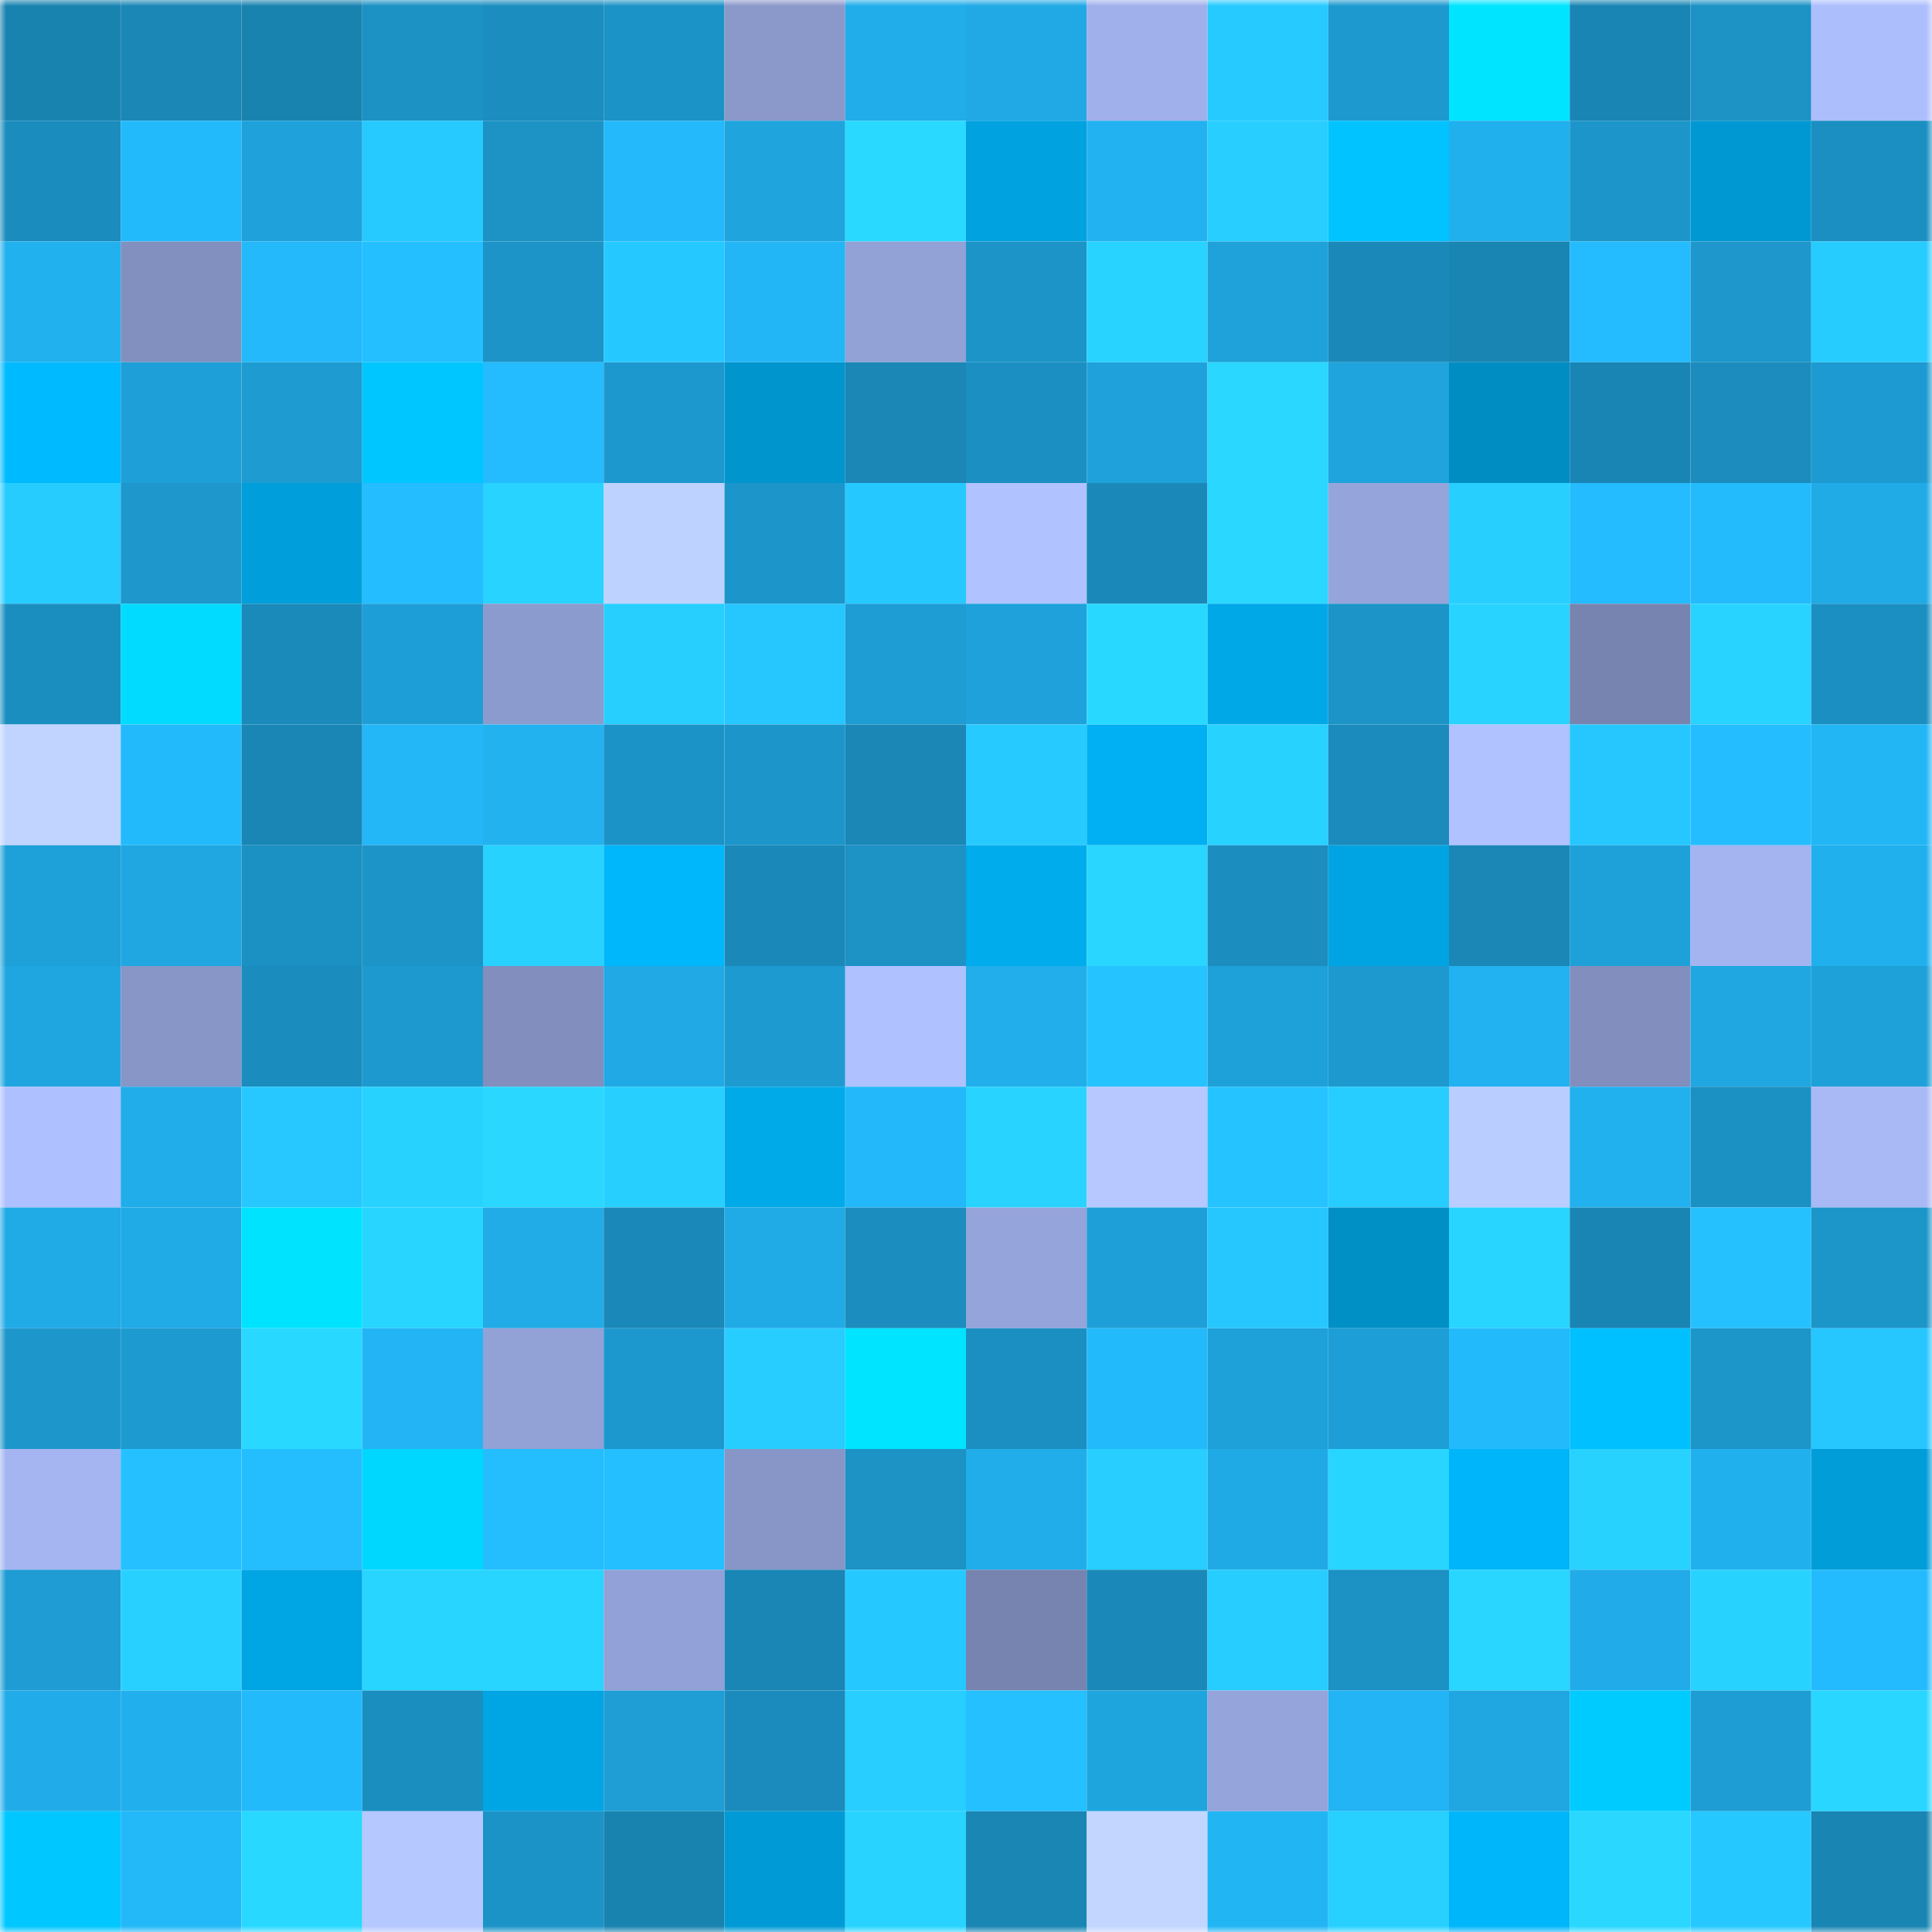 <svg viewBox="0 0 160 160" fill="none" role="img" xmlns="http://www.w3.org/2000/svg" width="240" height="240" name="ens%2Cthinhvuong.eth"><mask id="2091569127" mask-type="alpha" maskUnits="userSpaceOnUse" x="0" y="0" width="160" height="160"><rect width="160" height="160" fill="#FFFFFF"></rect></mask><g mask="url(#2091569127)"><rect x="0" y="0" width="10" height="10" fill="#1983b0"></rect><rect x="10" y="0" width="10" height="10" fill="#1a87b6"></rect><rect x="20" y="0" width="10" height="10" fill="#1983b0"></rect><rect x="30" y="0" width="10" height="10" fill="#1b91c4"></rect><rect x="40" y="0" width="10" height="10" fill="#1b8dbe"></rect><rect x="50" y="0" width="10" height="10" fill="#1c93c6"></rect><rect x="60" y="0" width="10" height="10" fill="#8a98ca"></rect><rect x="70" y="0" width="10" height="10" fill="#21adea"></rect><rect x="80" y="0" width="10" height="10" fill="#20a9e5"></rect><rect x="90" y="0" width="10" height="10" fill="#a0b0eb"></rect><rect x="100" y="0" width="10" height="10" fill="#26caff"></rect><rect x="110" y="0" width="10" height="10" fill="#1d99cf"></rect><rect x="120" y="0" width="10" height="10" fill="#00e4ff"></rect><rect x="130" y="0" width="10" height="10" fill="#1985b4"></rect><rect x="140" y="0" width="10" height="10" fill="#1c92c5"></rect><rect x="150" y="0" width="10" height="10" fill="#adbefd"></rect><rect x="0" y="10" width="10" height="10" fill="#1a8cbd"></rect><rect x="10" y="10" width="10" height="10" fill="#23bafc"></rect><rect x="20" y="10" width="10" height="10" fill="#1fa2db"></rect><rect x="30" y="10" width="10" height="10" fill="#26caff"></rect><rect x="40" y="10" width="10" height="10" fill="#1c92c5"></rect><rect x="50" y="10" width="10" height="10" fill="#23b9fa"></rect><rect x="60" y="10" width="10" height="10" fill="#1fa4de"></rect><rect x="70" y="10" width="10" height="10" fill="#29d9ff"></rect><rect x="80" y="10" width="10" height="10" fill="#00a2e0"></rect><rect x="90" y="10" width="10" height="10" fill="#22b2f1"></rect><rect x="100" y="10" width="10" height="10" fill="#27ceff"></rect><rect x="110" y="10" width="10" height="10" fill="#00c3ff"></rect><rect x="120" y="10" width="10" height="10" fill="#21b0ee"></rect><rect x="130" y="10" width="10" height="10" fill="#1c96ca"></rect><rect x="140" y="10" width="10" height="10" fill="#0098d2"></rect><rect x="150" y="10" width="10" height="10" fill="#1b8fc2"></rect><rect x="0" y="20" width="10" height="10" fill="#21b1ee"></rect><rect x="10" y="20" width="10" height="10" fill="#8290c0"></rect><rect x="20" y="20" width="10" height="10" fill="#23b9fa"></rect><rect x="30" y="20" width="10" height="10" fill="#24bfff"></rect><rect x="40" y="20" width="10" height="10" fill="#1c94c8"></rect><rect x="50" y="20" width="10" height="10" fill="#26c9ff"></rect><rect x="60" y="20" width="10" height="10" fill="#23b6f6"></rect><rect x="70" y="20" width="10" height="10" fill="#92a1d6"></rect><rect x="80" y="20" width="10" height="10" fill="#1c94c7"></rect><rect x="90" y="20" width="10" height="10" fill="#28d3ff"></rect><rect x="100" y="20" width="10" height="10" fill="#1fa1d9"></rect><rect x="110" y="20" width="10" height="10" fill="#1a89b9"></rect><rect x="120" y="20" width="10" height="10" fill="#1985b3"></rect><rect x="130" y="20" width="10" height="10" fill="#24bcfe"></rect><rect x="140" y="20" width="10" height="10" fill="#1d97cc"></rect><rect x="150" y="20" width="10" height="10" fill="#27ccff"></rect><rect x="0" y="30" width="10" height="10" fill="#00baff"></rect><rect x="10" y="30" width="10" height="10" fill="#1e9fd7"></rect><rect x="20" y="30" width="10" height="10" fill="#1e9cd2"></rect><rect x="30" y="30" width="10" height="10" fill="#00c6ff"></rect><rect x="40" y="30" width="10" height="10" fill="#24bcfe"></rect><rect x="50" y="30" width="10" height="10" fill="#1d98ce"></rect><rect x="60" y="30" width="10" height="10" fill="#0095cd"></rect><rect x="70" y="30" width="10" height="10" fill="#1a87b7"></rect><rect x="80" y="30" width="10" height="10" fill="#1b8fc1"></rect><rect x="90" y="30" width="10" height="10" fill="#1fa2db"></rect><rect x="100" y="30" width="10" height="10" fill="#29d7ff"></rect><rect x="110" y="30" width="10" height="10" fill="#1fa4dd"></rect><rect x="120" y="30" width="10" height="10" fill="#008dc2"></rect><rect x="130" y="30" width="10" height="10" fill="#1985b4"></rect><rect x="140" y="30" width="10" height="10" fill="#1b8cbd"></rect><rect x="150" y="30" width="10" height="10" fill="#1d9ad1"></rect><rect x="0" y="40" width="10" height="10" fill="#27ccff"></rect><rect x="10" y="40" width="10" height="10" fill="#1d97cc"></rect><rect x="20" y="40" width="10" height="10" fill="#009fdb"></rect><rect x="30" y="40" width="10" height="10" fill="#24bdff"></rect><rect x="40" y="40" width="10" height="10" fill="#28d3ff"></rect><rect x="50" y="40" width="10" height="10" fill="#bed2ff"></rect><rect x="60" y="40" width="10" height="10" fill="#1c95ca"></rect><rect x="70" y="40" width="10" height="10" fill="#26c9ff"></rect><rect x="80" y="40" width="10" height="10" fill="#b0c2ff"></rect><rect x="90" y="40" width="10" height="10" fill="#1a89b9"></rect><rect x="100" y="40" width="10" height="10" fill="#29d7ff"></rect><rect x="110" y="40" width="10" height="10" fill="#95a5db"></rect><rect x="120" y="40" width="10" height="10" fill="#27cfff"></rect><rect x="130" y="40" width="10" height="10" fill="#24bcfe"></rect><rect x="140" y="40" width="10" height="10" fill="#23bbfc"></rect><rect x="150" y="40" width="10" height="10" fill="#20abe7"></rect><rect x="0" y="50" width="10" height="10" fill="#1b8ec0"></rect><rect x="10" y="50" width="10" height="10" fill="#00dbff"></rect><rect x="20" y="50" width="10" height="10" fill="#1a8abb"></rect><rect x="30" y="50" width="10" height="10" fill="#1e9ed6"></rect><rect x="40" y="50" width="10" height="10" fill="#8c9bce"></rect><rect x="50" y="50" width="10" height="10" fill="#27cfff"></rect><rect x="60" y="50" width="10" height="10" fill="#26c6ff"></rect><rect x="70" y="50" width="10" height="10" fill="#1e9dd4"></rect><rect x="80" y="50" width="10" height="10" fill="#1fa2db"></rect><rect x="90" y="50" width="10" height="10" fill="#29d8ff"></rect><rect x="100" y="50" width="10" height="10" fill="#00a8e8"></rect><rect x="110" y="50" width="10" height="10" fill="#1c94c7"></rect><rect x="120" y="50" width="10" height="10" fill="#28d4ff"></rect><rect x="130" y="50" width="10" height="10" fill="#7784af"></rect><rect x="140" y="50" width="10" height="10" fill="#28d3ff"></rect><rect x="150" y="50" width="10" height="10" fill="#1b8fc2"></rect><rect x="0" y="60" width="10" height="10" fill="#c0d4ff"></rect><rect x="10" y="60" width="10" height="10" fill="#23bafc"></rect><rect x="20" y="60" width="10" height="10" fill="#1986b5"></rect><rect x="30" y="60" width="10" height="10" fill="#23b7f7"></rect><rect x="40" y="60" width="10" height="10" fill="#22b2f0"></rect><rect x="50" y="60" width="10" height="10" fill="#1c93c6"></rect><rect x="60" y="60" width="10" height="10" fill="#1c95ca"></rect><rect x="70" y="60" width="10" height="10" fill="#1a87b7"></rect><rect x="80" y="60" width="10" height="10" fill="#26caff"></rect><rect x="90" y="60" width="10" height="10" fill="#00b0f2"></rect><rect x="100" y="60" width="10" height="10" fill="#28d2ff"></rect><rect x="110" y="60" width="10" height="10" fill="#1a8bbc"></rect><rect x="120" y="60" width="10" height="10" fill="#b0c2ff"></rect><rect x="130" y="60" width="10" height="10" fill="#26c7ff"></rect><rect x="140" y="60" width="10" height="10" fill="#24bdff"></rect><rect x="150" y="60" width="10" height="10" fill="#22b6f5"></rect><rect x="0" y="70" width="10" height="10" fill="#1ea0d8"></rect><rect x="10" y="70" width="10" height="10" fill="#20a7e2"></rect><rect x="20" y="70" width="10" height="10" fill="#1b90c3"></rect><rect x="30" y="70" width="10" height="10" fill="#1c94c7"></rect><rect x="40" y="70" width="10" height="10" fill="#28d2ff"></rect><rect x="50" y="70" width="10" height="10" fill="#00b7fc"></rect><rect x="60" y="70" width="10" height="10" fill="#1a89b9"></rect><rect x="70" y="70" width="10" height="10" fill="#1c92c5"></rect><rect x="80" y="70" width="10" height="10" fill="#00acec"></rect><rect x="90" y="70" width="10" height="10" fill="#29d6ff"></rect><rect x="100" y="70" width="10" height="10" fill="#1b8dbe"></rect><rect x="110" y="70" width="10" height="10" fill="#00a4e2"></rect><rect x="120" y="70" width="10" height="10" fill="#1a87b7"></rect><rect x="130" y="70" width="10" height="10" fill="#1ea1d9"></rect><rect x="140" y="70" width="10" height="10" fill="#a3b4f0"></rect><rect x="150" y="70" width="10" height="10" fill="#21b0ee"></rect><rect x="0" y="80" width="10" height="10" fill="#1fa6e0"></rect><rect x="10" y="80" width="10" height="10" fill="#8795c7"></rect><rect x="20" y="80" width="10" height="10" fill="#1a8cbd"></rect><rect x="30" y="80" width="10" height="10" fill="#1d99cf"></rect><rect x="40" y="80" width="10" height="10" fill="#818ebe"></rect><rect x="50" y="80" width="10" height="10" fill="#20a9e4"></rect><rect x="60" y="80" width="10" height="10" fill="#1d9bd1"></rect><rect x="70" y="80" width="10" height="10" fill="#afc1ff"></rect><rect x="80" y="80" width="10" height="10" fill="#21aeeb"></rect><rect x="90" y="80" width="10" height="10" fill="#25c3ff"></rect><rect x="100" y="80" width="10" height="10" fill="#1ea0d8"></rect><rect x="110" y="80" width="10" height="10" fill="#1d99cf"></rect><rect x="120" y="80" width="10" height="10" fill="#22b2f1"></rect><rect x="130" y="80" width="10" height="10" fill="#818ebe"></rect><rect x="140" y="80" width="10" height="10" fill="#20a7e2"></rect><rect x="150" y="80" width="10" height="10" fill="#1ea0d8"></rect><rect x="0" y="90" width="10" height="10" fill="#aec0ff"></rect><rect x="10" y="90" width="10" height="10" fill="#21ade9"></rect><rect x="20" y="90" width="10" height="10" fill="#26c8ff"></rect><rect x="30" y="90" width="10" height="10" fill="#28d2ff"></rect><rect x="40" y="90" width="10" height="10" fill="#29d7ff"></rect><rect x="50" y="90" width="10" height="10" fill="#27cfff"></rect><rect x="60" y="90" width="10" height="10" fill="#00aae9"></rect><rect x="70" y="90" width="10" height="10" fill="#23b8f9"></rect><rect x="80" y="90" width="10" height="10" fill="#28d4ff"></rect><rect x="90" y="90" width="10" height="10" fill="#b6c8ff"></rect><rect x="100" y="90" width="10" height="10" fill="#25c3ff"></rect><rect x="110" y="90" width="10" height="10" fill="#27cdff"></rect><rect x="120" y="90" width="10" height="10" fill="#bacdff"></rect><rect x="130" y="90" width="10" height="10" fill="#22b1ef"></rect><rect x="140" y="90" width="10" height="10" fill="#1b90c3"></rect><rect x="150" y="90" width="10" height="10" fill="#a8b9f6"></rect><rect x="0" y="100" width="10" height="10" fill="#20aae6"></rect><rect x="10" y="100" width="10" height="10" fill="#20aae6"></rect><rect x="20" y="100" width="10" height="10" fill="#00e3ff"></rect><rect x="30" y="100" width="10" height="10" fill="#28d5ff"></rect><rect x="40" y="100" width="10" height="10" fill="#21ace8"></rect><rect x="50" y="100" width="10" height="10" fill="#1a88b8"></rect><rect x="60" y="100" width="10" height="10" fill="#20aae6"></rect><rect x="70" y="100" width="10" height="10" fill="#1b8dbe"></rect><rect x="80" y="100" width="10" height="10" fill="#95a4db"></rect><rect x="90" y="100" width="10" height="10" fill="#1e9fd7"></rect><rect x="100" y="100" width="10" height="10" fill="#26c7ff"></rect><rect x="110" y="100" width="10" height="10" fill="#0090c6"></rect><rect x="120" y="100" width="10" height="10" fill="#28d5ff"></rect><rect x="130" y="100" width="10" height="10" fill="#1985b4"></rect><rect x="140" y="100" width="10" height="10" fill="#25c1ff"></rect><rect x="150" y="100" width="10" height="10" fill="#1c95c9"></rect><rect x="0" y="110" width="10" height="10" fill="#1d97cb"></rect><rect x="10" y="110" width="10" height="10" fill="#1d9ad0"></rect><rect x="20" y="110" width="10" height="10" fill="#29d8ff"></rect><rect x="30" y="110" width="10" height="10" fill="#22b4f4"></rect><rect x="40" y="110" width="10" height="10" fill="#92a1d6"></rect><rect x="50" y="110" width="10" height="10" fill="#1d98ce"></rect><rect x="60" y="110" width="10" height="10" fill="#27cdff"></rect><rect x="70" y="110" width="10" height="10" fill="#00e4ff"></rect><rect x="80" y="110" width="10" height="10" fill="#1b8fc1"></rect><rect x="90" y="110" width="10" height="10" fill="#23bafc"></rect><rect x="100" y="110" width="10" height="10" fill="#1ea1d9"></rect><rect x="110" y="110" width="10" height="10" fill="#1e9ed6"></rect><rect x="120" y="110" width="10" height="10" fill="#23bafc"></rect><rect x="130" y="110" width="10" height="10" fill="#00c0ff"></rect><rect x="140" y="110" width="10" height="10" fill="#1c95c9"></rect><rect x="150" y="110" width="10" height="10" fill="#26c6ff"></rect><rect x="0" y="120" width="10" height="10" fill="#a4b5f1"></rect><rect x="10" y="120" width="10" height="10" fill="#24c0ff"></rect><rect x="20" y="120" width="10" height="10" fill="#24beff"></rect><rect x="30" y="120" width="10" height="10" fill="#00d7ff"></rect><rect x="40" y="120" width="10" height="10" fill="#24beff"></rect><rect x="50" y="120" width="10" height="10" fill="#24bfff"></rect><rect x="60" y="120" width="10" height="10" fill="#8795c7"></rect><rect x="70" y="120" width="10" height="10" fill="#1c92c5"></rect><rect x="80" y="120" width="10" height="10" fill="#21adea"></rect><rect x="90" y="120" width="10" height="10" fill="#27ceff"></rect><rect x="100" y="120" width="10" height="10" fill="#20aae5"></rect><rect x="110" y="120" width="10" height="10" fill="#28d5ff"></rect><rect x="120" y="120" width="10" height="10" fill="#00b5f9"></rect><rect x="130" y="120" width="10" height="10" fill="#28d2ff"></rect><rect x="140" y="120" width="10" height="10" fill="#21b0ee"></rect><rect x="150" y="120" width="10" height="10" fill="#009dd8"></rect><rect x="0" y="130" width="10" height="10" fill="#1e9cd3"></rect><rect x="10" y="130" width="10" height="10" fill="#28d0ff"></rect><rect x="20" y="130" width="10" height="10" fill="#00a5e3"></rect><rect x="30" y="130" width="10" height="10" fill="#28d5ff"></rect><rect x="40" y="130" width="10" height="10" fill="#28d5ff"></rect><rect x="50" y="130" width="10" height="10" fill="#92a1d7"></rect><rect x="60" y="130" width="10" height="10" fill="#1986b5"></rect><rect x="70" y="130" width="10" height="10" fill="#26c9ff"></rect><rect x="80" y="130" width="10" height="10" fill="#7784af"></rect><rect x="90" y="130" width="10" height="10" fill="#1a89b9"></rect><rect x="100" y="130" width="10" height="10" fill="#27cdff"></rect><rect x="110" y="130" width="10" height="10" fill="#1b91c4"></rect><rect x="120" y="130" width="10" height="10" fill="#29d6ff"></rect><rect x="130" y="130" width="10" height="10" fill="#21abe8"></rect><rect x="140" y="130" width="10" height="10" fill="#28d2ff"></rect><rect x="150" y="130" width="10" height="10" fill="#23bbfd"></rect><rect x="0" y="140" width="10" height="10" fill="#21ace9"></rect><rect x="10" y="140" width="10" height="10" fill="#21b0ed"></rect><rect x="20" y="140" width="10" height="10" fill="#23bafb"></rect><rect x="30" y="140" width="10" height="10" fill="#1b8ec0"></rect><rect x="40" y="140" width="10" height="10" fill="#00a5e4"></rect><rect x="50" y="140" width="10" height="10" fill="#1e9ed5"></rect><rect x="60" y="140" width="10" height="10" fill="#1a8bbc"></rect><rect x="70" y="140" width="10" height="10" fill="#27ceff"></rect><rect x="80" y="140" width="10" height="10" fill="#24c0ff"></rect><rect x="90" y="140" width="10" height="10" fill="#1fa5de"></rect><rect x="100" y="140" width="10" height="10" fill="#95a4db"></rect><rect x="110" y="140" width="10" height="10" fill="#22b4f4"></rect><rect x="120" y="140" width="10" height="10" fill="#20a7e2"></rect><rect x="130" y="140" width="10" height="10" fill="#00cbff"></rect><rect x="140" y="140" width="10" height="10" fill="#1e9dd4"></rect><rect x="150" y="140" width="10" height="10" fill="#29d6ff"></rect><rect x="0" y="150" width="10" height="10" fill="#00c7ff"></rect><rect x="10" y="150" width="10" height="10" fill="#23b8f8"></rect><rect x="20" y="150" width="10" height="10" fill="#29d8ff"></rect><rect x="30" y="150" width="10" height="10" fill="#b5c8ff"></rect><rect x="40" y="150" width="10" height="10" fill="#1c93c7"></rect><rect x="50" y="150" width="10" height="10" fill="#1983b0"></rect><rect x="60" y="150" width="10" height="10" fill="#009bd6"></rect><rect x="70" y="150" width="10" height="10" fill="#28d4ff"></rect><rect x="80" y="150" width="10" height="10" fill="#1986b4"></rect><rect x="90" y="150" width="10" height="10" fill="#c2d6ff"></rect><rect x="100" y="150" width="10" height="10" fill="#22b5f4"></rect><rect x="110" y="150" width="10" height="10" fill="#27d0ff"></rect><rect x="120" y="150" width="10" height="10" fill="#00b6fa"></rect><rect x="130" y="150" width="10" height="10" fill="#29d7ff"></rect><rect x="140" y="150" width="10" height="10" fill="#26c9ff"></rect><rect x="150" y="150" width="10" height="10" fill="#1985b3"></rect></g></svg>
